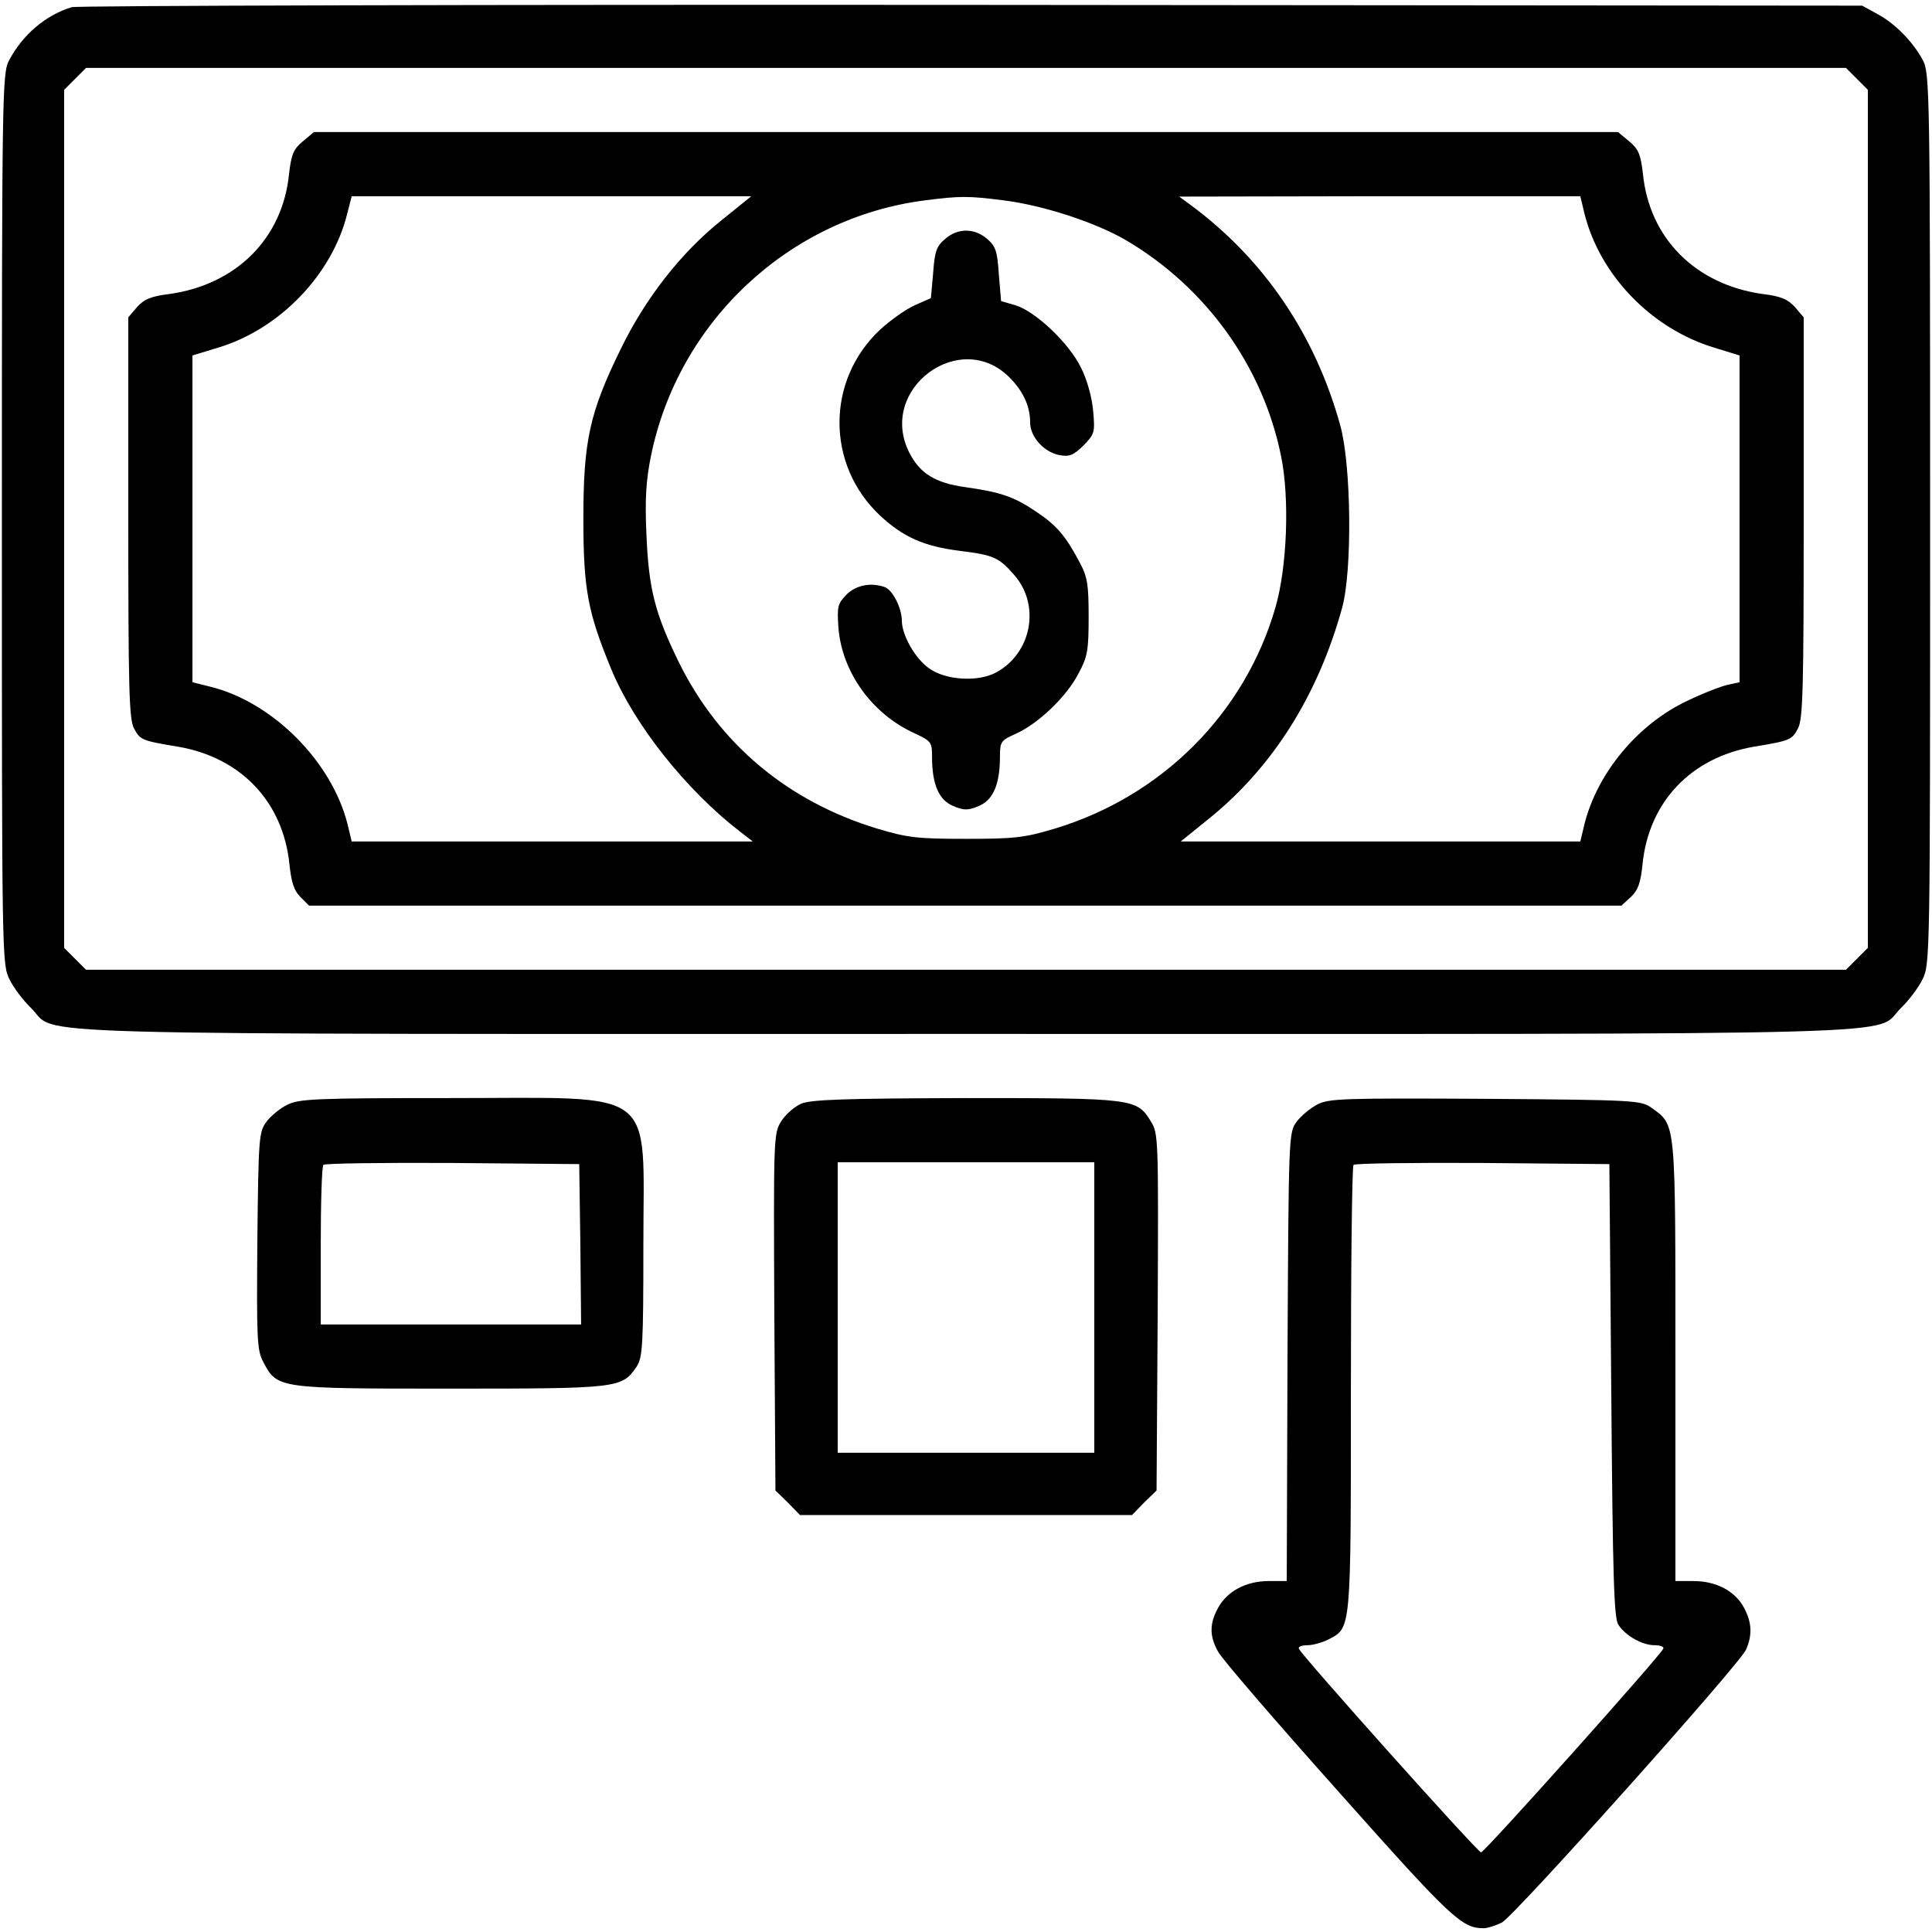 <?xml version="1.0" standalone="no"?>
<!DOCTYPE svg PUBLIC "-//W3C//DTD SVG 20010904//EN"
 "http://www.w3.org/TR/2001/REC-SVG-20010904/DTD/svg10.dtd">
<svg version="1.0" xmlns="http://www.w3.org/2000/svg"
 width="512pt" height="512pt" viewBox="0 0 512 512"
 preserveAspectRatio="xMidYMid meet">

<g transform="translate(0,512) scale(0.1,-0.1)"
fill="#000000" stroke="none">
<path d="M190 5101 c-69 -21 -130 -73 -166 -141 -18 -34 -19 -83 -19 -1215 0
-1152 0 -1181 20 -1220 10 -21 36 -56 57 -76 77 -75 -134 -69 2478 -69 2612 0
2401 -6 2478 69 21 20 47 55 57 76 20 39 20 68 20 1220 0 1132 -1 1181 -19
1215 -26 49 -74 98 -121 123 l-40 22 -2360 2 c-1298 1 -2371 -2 -2385 -6z
m4731 -190 l29 -29 0 -1137 0 -1137 -29 -29 -29 -29 -2332 0 -2332 0 -29 29
-29 29 0 1137 0 1137 29 29 29 29 2332 0 2332 0 29 -29z"/>
<path d="M802 4745 c-24 -20 -30 -34 -36 -86 -17 -171 -140 -293 -316 -318
-50 -6 -68 -14 -87 -35 l-23 -27 0 -530 c0 -454 2 -534 15 -559 16 -31 21 -33
118 -49 166 -29 277 -146 294 -311 5 -48 12 -70 29 -87 l23 -23 1739 0 1739 0
25 23 c19 18 26 37 31 88 17 164 128 281 294 310 97 16 102 18 118 49 13 25
15 105 15 559 l0 530 -23 27 c-19 21 -37 29 -87 35 -176 25 -299 147 -316 318
-6 52 -12 66 -36 86 l-30 25 -1728 0 -1728 0 -30 -25z m1111 -208 c-108 -86
-203 -208 -268 -342 -83 -169 -99 -245 -99 -450 0 -188 12 -249 75 -401 61
-146 197 -317 339 -427 l35 -27 -531 0 -532 0 -11 46 c-42 166 -198 323 -363
364 l-48 12 0 433 0 433 69 21 c162 49 301 193 341 354 l12 47 529 0 530 0
-78 -63z m747 52 c104 -13 242 -58 323 -105 213 -125 364 -335 412 -573 23
-112 16 -294 -15 -401 -81 -280 -300 -500 -585 -586 -80 -24 -106 -27 -235
-27 -129 0 -155 3 -235 27 -237 72 -419 224 -526 441 -63 129 -80 193 -86 341
-4 91 -1 141 12 205 72 356 366 632 726 678 93 12 115 12 209 0z m1539 -35
c41 -164 178 -305 343 -355 l68 -21 0 -433 0 -433 -32 -7 c-18 -4 -67 -23
-108 -43 -129 -61 -237 -190 -271 -326 l-11 -46 -529 0 -530 0 78 63 c167 136
286 325 350 557 27 100 24 377 -5 482 -66 240 -202 441 -397 585 l-30 22 531
1 532 0 11 -46z"/>
<path d="M2505 4487 c-23 -19 -28 -33 -32 -90 l-6 -67 -43 -19 c-24 -11 -65
-40 -92 -65 -143 -134 -143 -358 0 -492 61 -57 116 -82 213 -94 88 -11 102
-17 143 -64 70 -80 46 -207 -48 -258 -48 -26 -134 -21 -178 11 -37 26 -72 88
-72 126 0 33 -24 81 -45 89 -36 13 -76 6 -102 -20 -23 -24 -25 -31 -21 -89 10
-117 89 -227 201 -278 45 -21 47 -24 47 -62 0 -74 18 -115 56 -131 29 -12 39
-12 68 0 38 16 56 57 56 132 0 39 3 42 43 60 58 26 134 98 165 159 24 44 27
61 27 150 0 86 -3 106 -24 145 -37 70 -61 98 -115 134 -59 40 -95 52 -188 65
-79 11 -120 36 -148 91 -86 169 136 333 267 198 36 -37 53 -76 53 -118 0 -38
37 -78 77 -86 27 -5 37 -1 64 25 30 31 31 35 26 92 -3 35 -16 83 -32 114 -31
65 -121 150 -174 166 l-38 11 -6 71 c-4 61 -8 74 -31 94 -34 29 -78 29 -111 0z"/>
<path d="M761 2192 c-19 -9 -44 -30 -55 -45 -20 -27 -21 -43 -24 -315 -2 -264
-1 -290 16 -322 37 -70 39 -70 495 -70 447 0 455 1 494 58 16 25 18 54 18 324
0 422 45 388 -510 388 -361 0 -403 -2 -434 -18z m777 -369 l2 -213 -345 0
-345 0 0 208 c0 115 3 212 7 215 4 4 158 6 342 5 l336 -3 3 -212z"/>
<path d="M2123 2195 c-18 -8 -42 -29 -53 -47 -20 -32 -20 -46 -18 -505 l3
-473 33 -32 32 -33 440 0 440 0 32 33 33 32 3 473 c2 460 2 473 -18 505 -37
61 -46 62 -492 62 -323 -1 -409 -4 -435 -15z m777 -540 l0 -385 -340 0 -340 0
0 385 0 385 340 0 340 0 0 -385z"/>
<path d="M3491 2193 c-19 -10 -44 -31 -55 -46 -21 -28 -21 -40 -24 -623 l-2
-594 -48 0 c-60 0 -110 -27 -134 -71 -23 -42 -23 -75 0 -116 9 -18 153 -185
320 -372 299 -336 326 -361 384 -361 10 0 32 7 48 15 33 17 629 683 647 723
17 38 16 72 -5 111 -24 45 -74 71 -134 71 l-48 0 0 583 c0 642 2 624 -63 671
-28 20 -42 21 -440 24 -377 2 -415 1 -446 -15z m779 -758 c4 -495 7 -604 19
-621 19 -29 63 -54 96 -54 15 0 25 -4 23 -9 -7 -18 -474 -540 -483 -540 -9 0
-476 522 -483 540 -2 5 8 9 23 9 14 0 39 7 55 15 61 32 60 17 60 663 0 324 3
592 7 595 4 4 158 6 342 5 l336 -3 5 -600z"/>
</g>
</svg>
